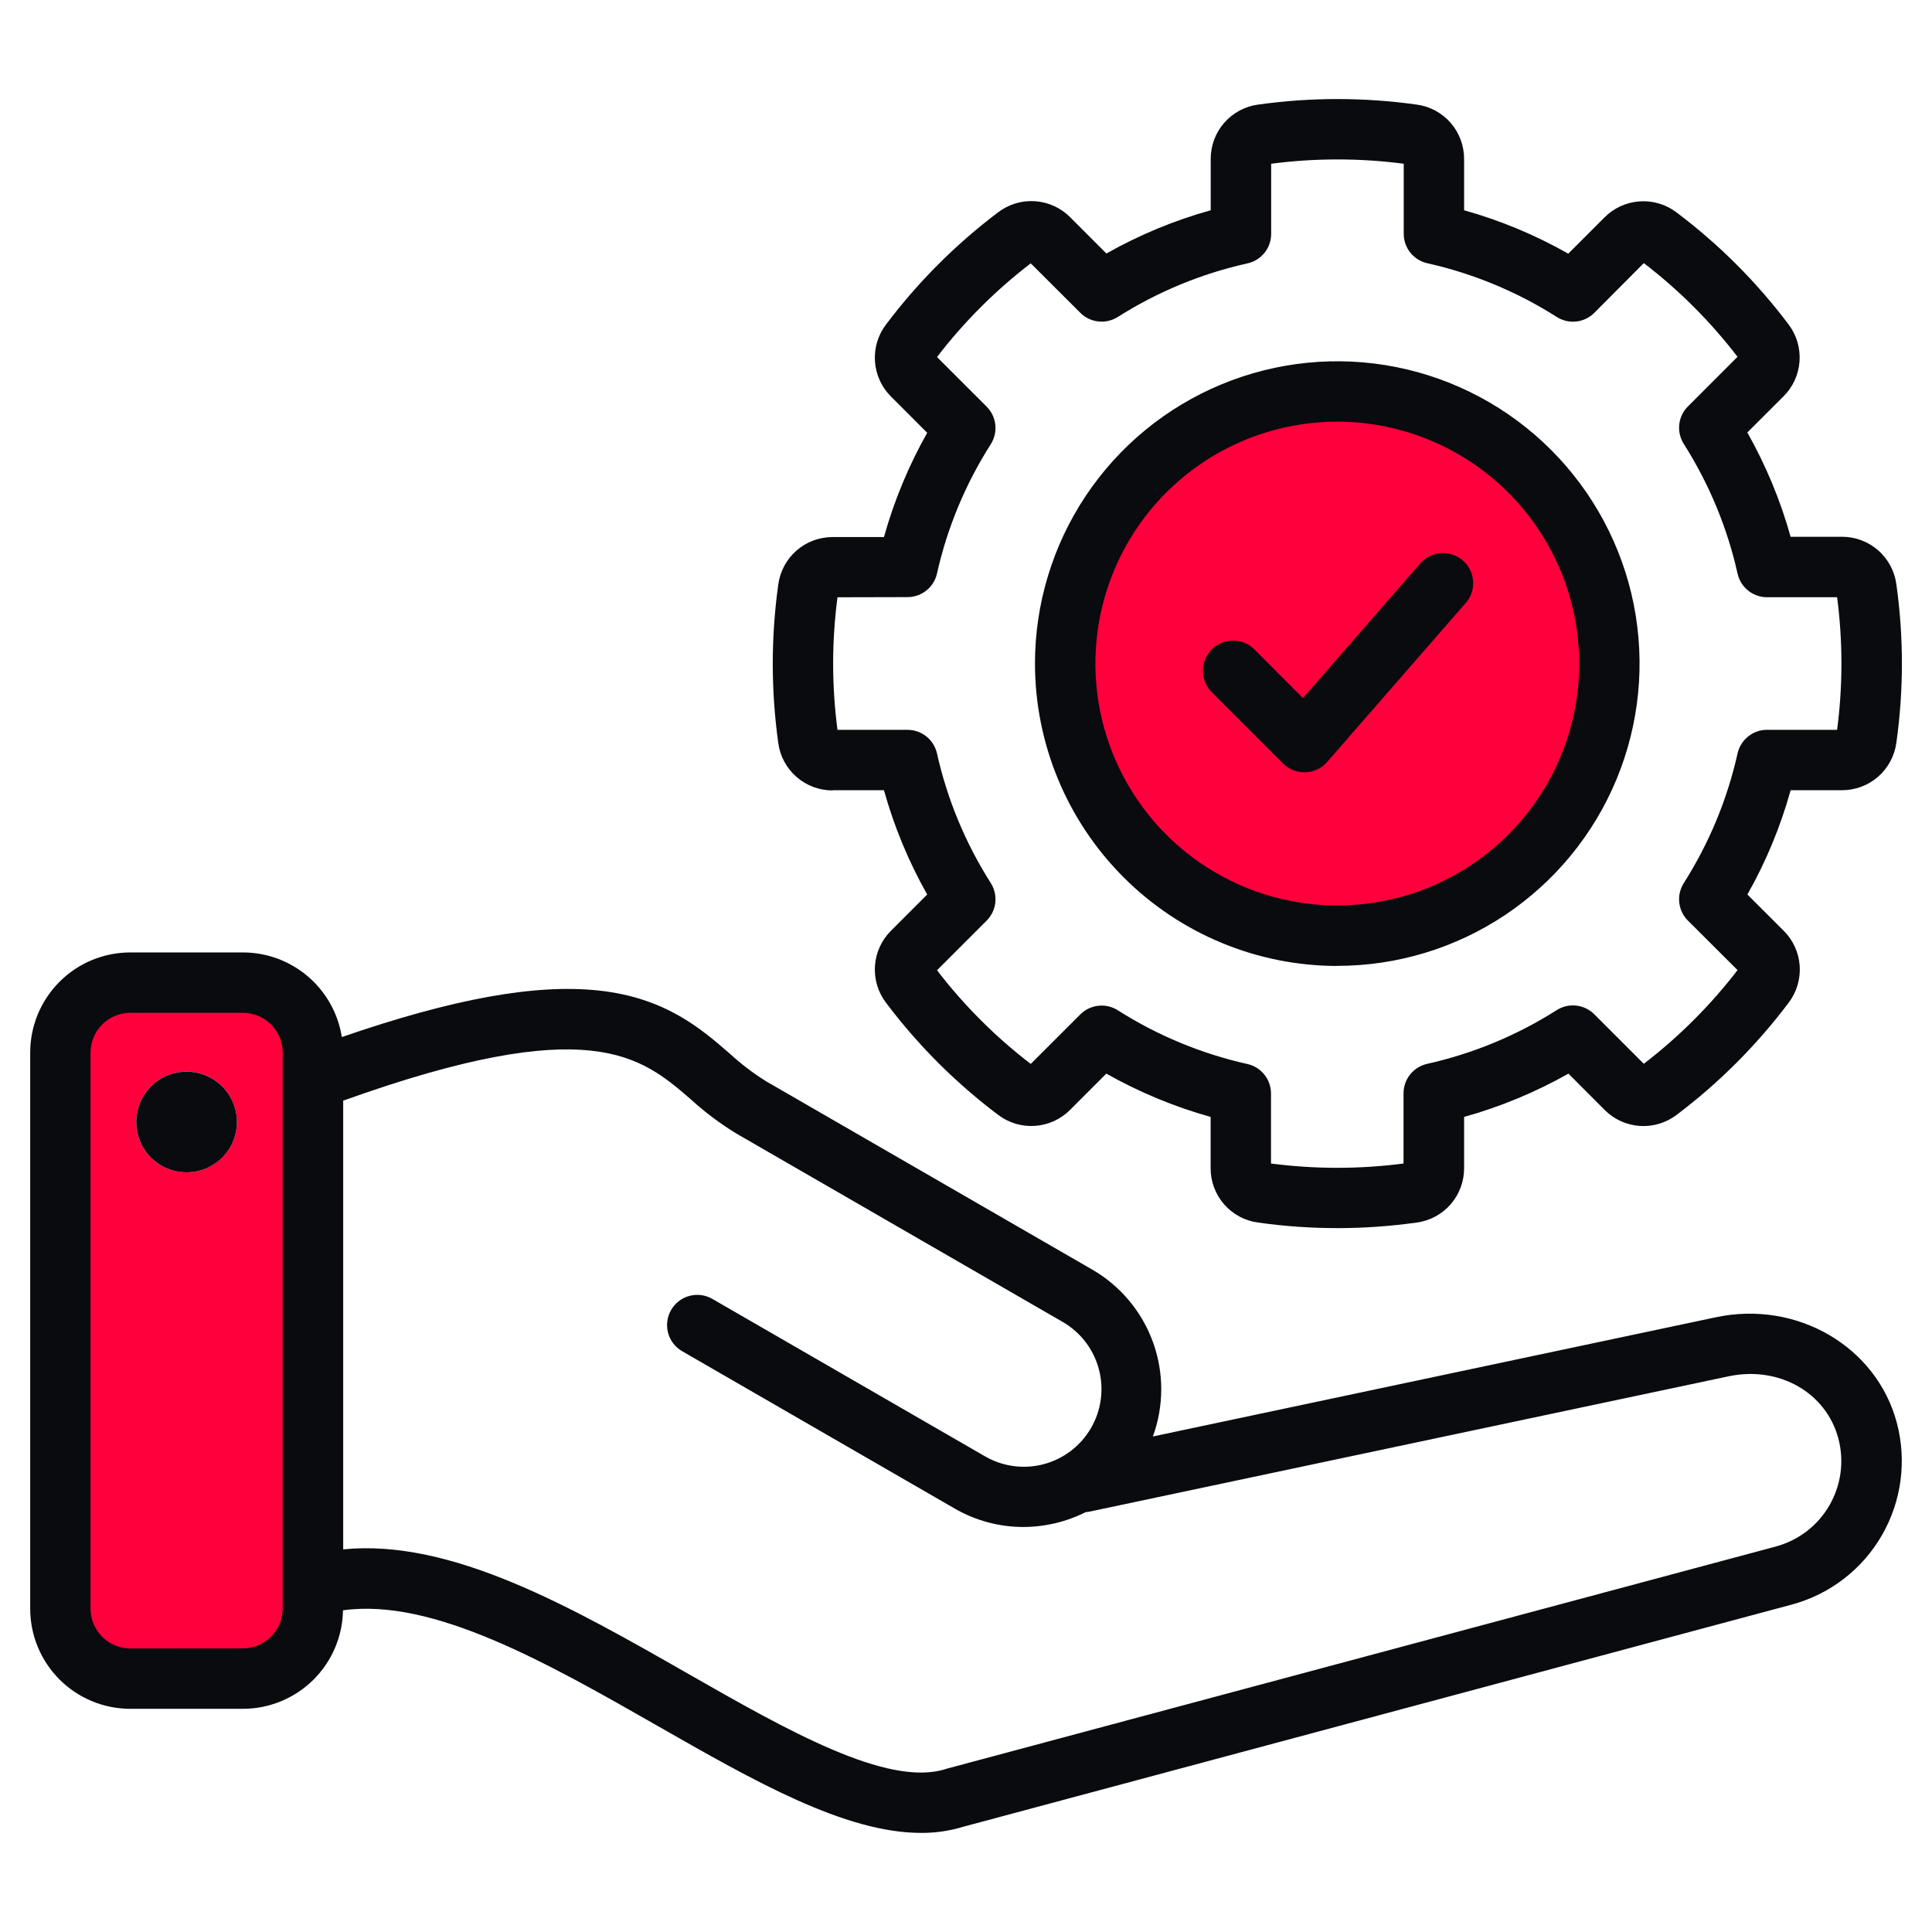 <svg width="60" height="60" viewBox="0 0 60 60" fill="none" xmlns="http://www.w3.org/2000/svg">
<path d="M49.757 22.569C50.831 18.028 48.02 13.477 43.478 12.403C38.938 11.33 34.386 14.141 33.313 18.682C32.239 23.223 35.05 27.774 39.591 28.848C44.132 29.921 48.684 27.11 49.757 22.569Z" fill="#FF003C"/>
<path fill-rule="evenodd" clip-rule="evenodd" d="M9.715 49.257V32.694C9.713 32.119 9.484 31.567 9.077 31.161C8.671 30.754 8.12 30.525 7.545 30.523H4.045C3.47 30.525 2.919 30.755 2.513 31.161C2.106 31.568 1.877 32.119 1.875 32.694V49.962C1.877 50.538 2.106 51.089 2.513 51.495C2.92 51.902 3.471 52.131 4.046 52.133H7.545C8.12 52.131 8.671 51.902 9.077 51.495C9.484 51.089 9.713 50.538 9.715 49.962V49.259V49.257ZM7.357 34.843C7.357 35.152 7.265 35.455 7.093 35.712C6.922 35.969 6.677 36.169 6.392 36.287C6.106 36.406 5.792 36.437 5.488 36.376C5.185 36.316 4.907 36.167 4.688 35.948C4.469 35.729 4.321 35.451 4.26 35.147C4.2 34.844 4.231 34.529 4.35 34.244C4.468 33.958 4.669 33.714 4.926 33.543C5.183 33.371 5.486 33.279 5.795 33.28C6.209 33.28 6.606 33.444 6.899 33.737C7.192 34.029 7.357 34.426 7.357 34.841V34.843Z" fill="#FF003C"/>
<path fill-rule="evenodd" clip-rule="evenodd" d="M37.632 21.495C37.545 21.408 37.476 21.305 37.429 21.191C37.382 21.077 37.358 20.955 37.358 20.832C37.358 20.709 37.382 20.587 37.429 20.473C37.476 20.36 37.545 20.256 37.632 20.169C37.719 20.082 37.822 20.013 37.936 19.966C38.05 19.919 38.172 19.894 38.295 19.894C38.418 19.894 38.54 19.918 38.654 19.965C38.767 20.012 38.871 20.081 38.958 20.168L40.464 21.679L44.062 17.552C44.14 17.448 44.238 17.362 44.35 17.298C44.462 17.234 44.587 17.194 44.715 17.18C44.844 17.167 44.974 17.18 45.097 17.219C45.22 17.258 45.334 17.322 45.431 17.407C45.528 17.493 45.607 17.597 45.662 17.714C45.717 17.831 45.747 17.958 45.751 18.087C45.754 18.216 45.731 18.345 45.682 18.465C45.634 18.584 45.561 18.693 45.469 18.783L41.215 23.664C41.13 23.761 41.027 23.839 40.911 23.894C40.794 23.949 40.668 23.98 40.54 23.984H40.507C40.259 23.984 40.021 23.885 39.845 23.71L37.629 21.494L37.632 21.495ZM41.53 13.095C40.044 13.095 38.592 13.536 37.356 14.362C36.121 15.187 35.158 16.361 34.59 17.734C34.022 19.107 33.873 20.617 34.163 22.074C34.453 23.532 35.169 24.87 36.219 25.921C37.27 26.971 38.609 27.687 40.066 27.977C41.523 28.266 43.034 28.117 44.407 27.549C45.779 26.98 46.953 26.017 47.778 24.782C48.603 23.546 49.044 22.094 49.044 20.608C49.042 18.616 48.25 16.706 46.841 15.297C45.432 13.889 43.522 13.097 41.53 13.095ZM41.53 29.996C43.387 29.996 45.202 29.445 46.746 28.414C48.289 27.382 49.493 25.916 50.203 24.201C50.914 22.485 51.1 20.598 50.738 18.776C50.375 16.955 49.481 15.283 48.168 13.97C46.855 12.657 45.183 11.763 43.362 11.4C41.541 11.038 39.653 11.224 37.938 11.935C36.222 12.645 34.756 13.848 33.724 15.392C32.693 16.936 32.142 18.751 32.142 20.608C32.144 23.097 33.134 25.484 34.894 27.245C36.654 29.006 39.041 29.996 41.53 29.999V29.996ZM26.009 18.549C25.829 19.915 25.829 21.299 26.009 22.666H28.184C28.397 22.666 28.603 22.738 28.77 22.871C28.936 23.004 29.052 23.19 29.099 23.398C29.418 24.826 29.983 26.187 30.768 27.421C30.883 27.602 30.934 27.817 30.91 28.03C30.887 28.243 30.791 28.442 30.639 28.593L29.1 30.132C29.939 31.225 30.917 32.203 32.011 33.041L33.55 31.503C33.7 31.352 33.898 31.258 34.11 31.235C34.321 31.211 34.535 31.261 34.715 31.375C35.949 32.16 37.311 32.724 38.739 33.044C38.947 33.09 39.133 33.206 39.266 33.372C39.399 33.538 39.472 33.745 39.472 33.958V36.134C40.838 36.312 42.222 36.312 43.588 36.134V33.954C43.588 33.741 43.66 33.534 43.794 33.368C43.927 33.202 44.113 33.086 44.322 33.039C45.749 32.72 47.111 32.155 48.346 31.37C48.526 31.256 48.739 31.206 48.951 31.23C49.163 31.253 49.361 31.348 49.512 31.499L51.05 33.037C52.143 32.198 53.122 31.22 53.961 30.127L52.423 28.593C52.27 28.442 52.174 28.243 52.151 28.03C52.127 27.817 52.178 27.602 52.294 27.421C53.078 26.186 53.643 24.825 53.962 23.397C54.009 23.189 54.125 23.004 54.291 22.871C54.456 22.738 54.663 22.665 54.875 22.665H57.053C57.232 21.298 57.232 19.914 57.053 18.548H54.878C54.665 18.548 54.458 18.475 54.291 18.342C54.125 18.209 54.009 18.023 53.962 17.815C53.643 16.387 53.078 15.026 52.294 13.791C52.178 13.611 52.127 13.396 52.151 13.182C52.174 12.969 52.27 12.77 52.423 12.619L53.96 11.081C53.122 9.987 52.144 9.009 51.05 8.171L49.512 9.716C49.361 9.867 49.163 9.962 48.951 9.985C48.739 10.008 48.526 9.958 48.346 9.843C47.111 9.058 45.749 8.493 44.322 8.174C44.115 8.127 43.931 8.011 43.799 7.846C43.667 7.681 43.595 7.476 43.594 7.265V5.085C42.227 4.907 40.843 4.907 39.477 5.085V7.265C39.477 7.478 39.404 7.685 39.271 7.851C39.137 8.017 38.951 8.133 38.743 8.179C37.314 8.497 35.951 9.06 34.715 9.843C34.535 9.957 34.321 10.007 34.109 9.983C33.898 9.96 33.7 9.865 33.55 9.714L32.011 8.178C30.918 9.016 29.939 9.995 29.1 11.088L30.639 12.626C30.791 12.777 30.887 12.976 30.91 13.189C30.934 13.403 30.883 13.617 30.768 13.798C29.983 15.029 29.418 16.387 29.099 17.812C29.052 18.02 28.936 18.206 28.77 18.339C28.603 18.472 28.397 18.544 28.184 18.544L26.009 18.549ZM25.866 24.541H27.452C27.767 25.671 28.218 26.758 28.795 27.78L27.674 28.901C27.38 29.192 27.202 29.579 27.173 29.992C27.144 30.404 27.266 30.813 27.517 31.142C28.508 32.459 29.679 33.63 30.996 34.621C31.325 34.872 31.734 34.994 32.146 34.965C32.558 34.936 32.946 34.758 33.237 34.464L34.358 33.342C35.379 33.919 36.467 34.371 37.597 34.687V36.275C37.595 36.688 37.743 37.088 38.015 37.4C38.286 37.712 38.662 37.914 39.072 37.968C40.704 38.198 42.361 38.198 43.993 37.968C44.404 37.914 44.78 37.712 45.052 37.4C45.324 37.087 45.472 36.686 45.469 36.272V34.687C46.599 34.372 47.687 33.92 48.709 33.343L49.829 34.465C50.12 34.76 50.508 34.938 50.921 34.967C51.333 34.995 51.742 34.873 52.071 34.622C53.386 33.63 54.556 32.458 55.547 31.142C55.797 30.813 55.92 30.404 55.891 29.992C55.862 29.579 55.684 29.192 55.39 28.901L54.267 27.78C54.845 26.759 55.296 25.671 55.61 24.541H57.198C57.612 24.543 58.012 24.395 58.324 24.124C58.636 23.852 58.838 23.476 58.893 23.067C59.123 21.434 59.123 19.777 58.893 18.145C58.838 17.735 58.636 17.359 58.324 17.087C58.012 16.816 57.612 16.668 57.198 16.67H55.609C55.294 15.54 54.842 14.453 54.265 13.431L55.388 12.31C55.68 12.02 55.857 11.634 55.886 11.223C55.916 10.813 55.795 10.406 55.547 10.077C54.556 8.76 53.385 7.589 52.068 6.598C51.739 6.347 51.33 6.225 50.917 6.254C50.505 6.283 50.117 6.461 49.826 6.755L48.704 7.878C47.685 7.299 46.598 6.846 45.469 6.53V4.942C45.471 4.529 45.323 4.128 45.052 3.816C44.78 3.504 44.404 3.302 43.995 3.248C42.362 3.019 40.705 3.019 39.073 3.248C38.663 3.302 38.287 3.505 38.016 3.817C37.745 4.129 37.597 4.529 37.6 4.942V6.53C36.469 6.844 35.382 7.295 34.361 7.873L33.239 6.75C32.949 6.456 32.561 6.278 32.148 6.249C31.736 6.22 31.327 6.343 30.998 6.593C29.681 7.586 28.509 8.759 27.517 10.077C27.266 10.406 27.144 10.815 27.173 11.227C27.202 11.64 27.38 12.027 27.674 12.318L28.795 13.44C28.219 14.461 27.768 15.549 27.452 16.679H25.866C25.452 16.676 25.052 16.824 24.739 17.095C24.427 17.367 24.225 17.743 24.17 18.153C23.942 19.785 23.942 21.442 24.17 23.075C24.225 23.485 24.427 23.86 24.74 24.131C25.052 24.402 25.452 24.55 25.866 24.548V24.541ZM7.358 34.839C7.359 35.148 7.268 35.451 7.097 35.709C6.926 35.967 6.682 36.168 6.396 36.287C6.111 36.406 5.796 36.437 5.493 36.378C5.189 36.318 4.91 36.169 4.691 35.951C4.472 35.732 4.323 35.454 4.262 35.151C4.201 34.847 4.232 34.533 4.35 34.247C4.468 33.961 4.669 33.716 4.926 33.544C5.183 33.372 5.486 33.281 5.795 33.281C6.209 33.281 6.605 33.445 6.898 33.737C7.191 34.029 7.356 34.425 7.358 34.839ZM55.156 48.027L29.414 54.925L29.372 54.938C27.562 55.517 24.418 53.72 21.377 51.984C17.752 49.913 14.017 47.781 10.658 48.117V34.182C18.316 31.435 19.901 32.802 21.439 34.128C21.88 34.532 22.359 34.892 22.87 35.204L33.007 41.056C33.56 41.377 33.963 41.904 34.127 42.523C34.291 43.141 34.202 43.798 33.881 44.351C33.56 44.904 33.033 45.307 32.415 45.471C31.797 45.635 31.139 45.547 30.586 45.225L22.123 40.339C21.907 40.214 21.651 40.181 21.411 40.245C21.171 40.309 20.966 40.467 20.842 40.682C20.718 40.898 20.684 41.153 20.748 41.394C20.813 41.634 20.97 41.839 21.185 41.963L29.648 46.849C30.297 47.224 31.033 47.422 31.782 47.422C32.455 47.42 33.118 47.262 33.718 46.96C33.762 46.957 33.806 46.951 33.85 46.942L53.685 42.742C55.245 42.413 56.708 43.242 57.091 44.67C57.278 45.372 57.179 46.12 56.815 46.749C56.452 47.379 55.854 47.838 55.152 48.027H55.156ZM7.545 51.191C7.872 51.191 8.185 51.061 8.416 50.83C8.648 50.599 8.778 50.286 8.779 49.959V32.686C8.778 32.359 8.648 32.046 8.416 31.815C8.185 31.584 7.872 31.454 7.545 31.454H4.045C3.719 31.454 3.405 31.584 3.174 31.815C2.943 32.046 2.813 32.36 2.812 32.686V49.961C2.813 50.288 2.943 50.601 3.175 50.833C3.406 51.064 3.72 51.194 4.046 51.194L7.545 51.191ZM58.906 44.179C59.221 45.362 59.055 46.621 58.443 47.681C57.831 48.742 56.823 49.516 55.641 49.833L29.916 56.731C29.49 56.861 29.048 56.926 28.603 56.922C26.239 56.922 23.41 55.306 20.443 53.611C16.999 51.645 13.448 49.619 10.652 50.01C10.639 50.826 10.305 51.603 9.724 52.175C9.143 52.747 8.36 53.068 7.545 53.069H4.045C3.221 53.068 2.431 52.741 1.848 52.158C1.266 51.575 0.938 50.785 0.938 49.961V32.686C0.938 31.862 1.266 31.073 1.849 30.49C2.431 29.907 3.221 29.579 4.045 29.579H7.545C8.286 29.579 9.002 29.845 9.565 30.326C10.128 30.808 10.501 31.475 10.616 32.207C14.072 31.014 16.627 30.552 18.585 30.761C20.652 30.981 21.761 31.939 22.65 32.709C23.003 33.034 23.385 33.326 23.793 33.581L33.929 39.433C34.8 39.939 35.464 40.735 35.807 41.682C36.15 42.628 36.149 43.665 35.804 44.611L53.291 40.908C55.809 40.376 58.272 41.816 58.906 44.179Z" fill="#090B0E"/>
</svg>

